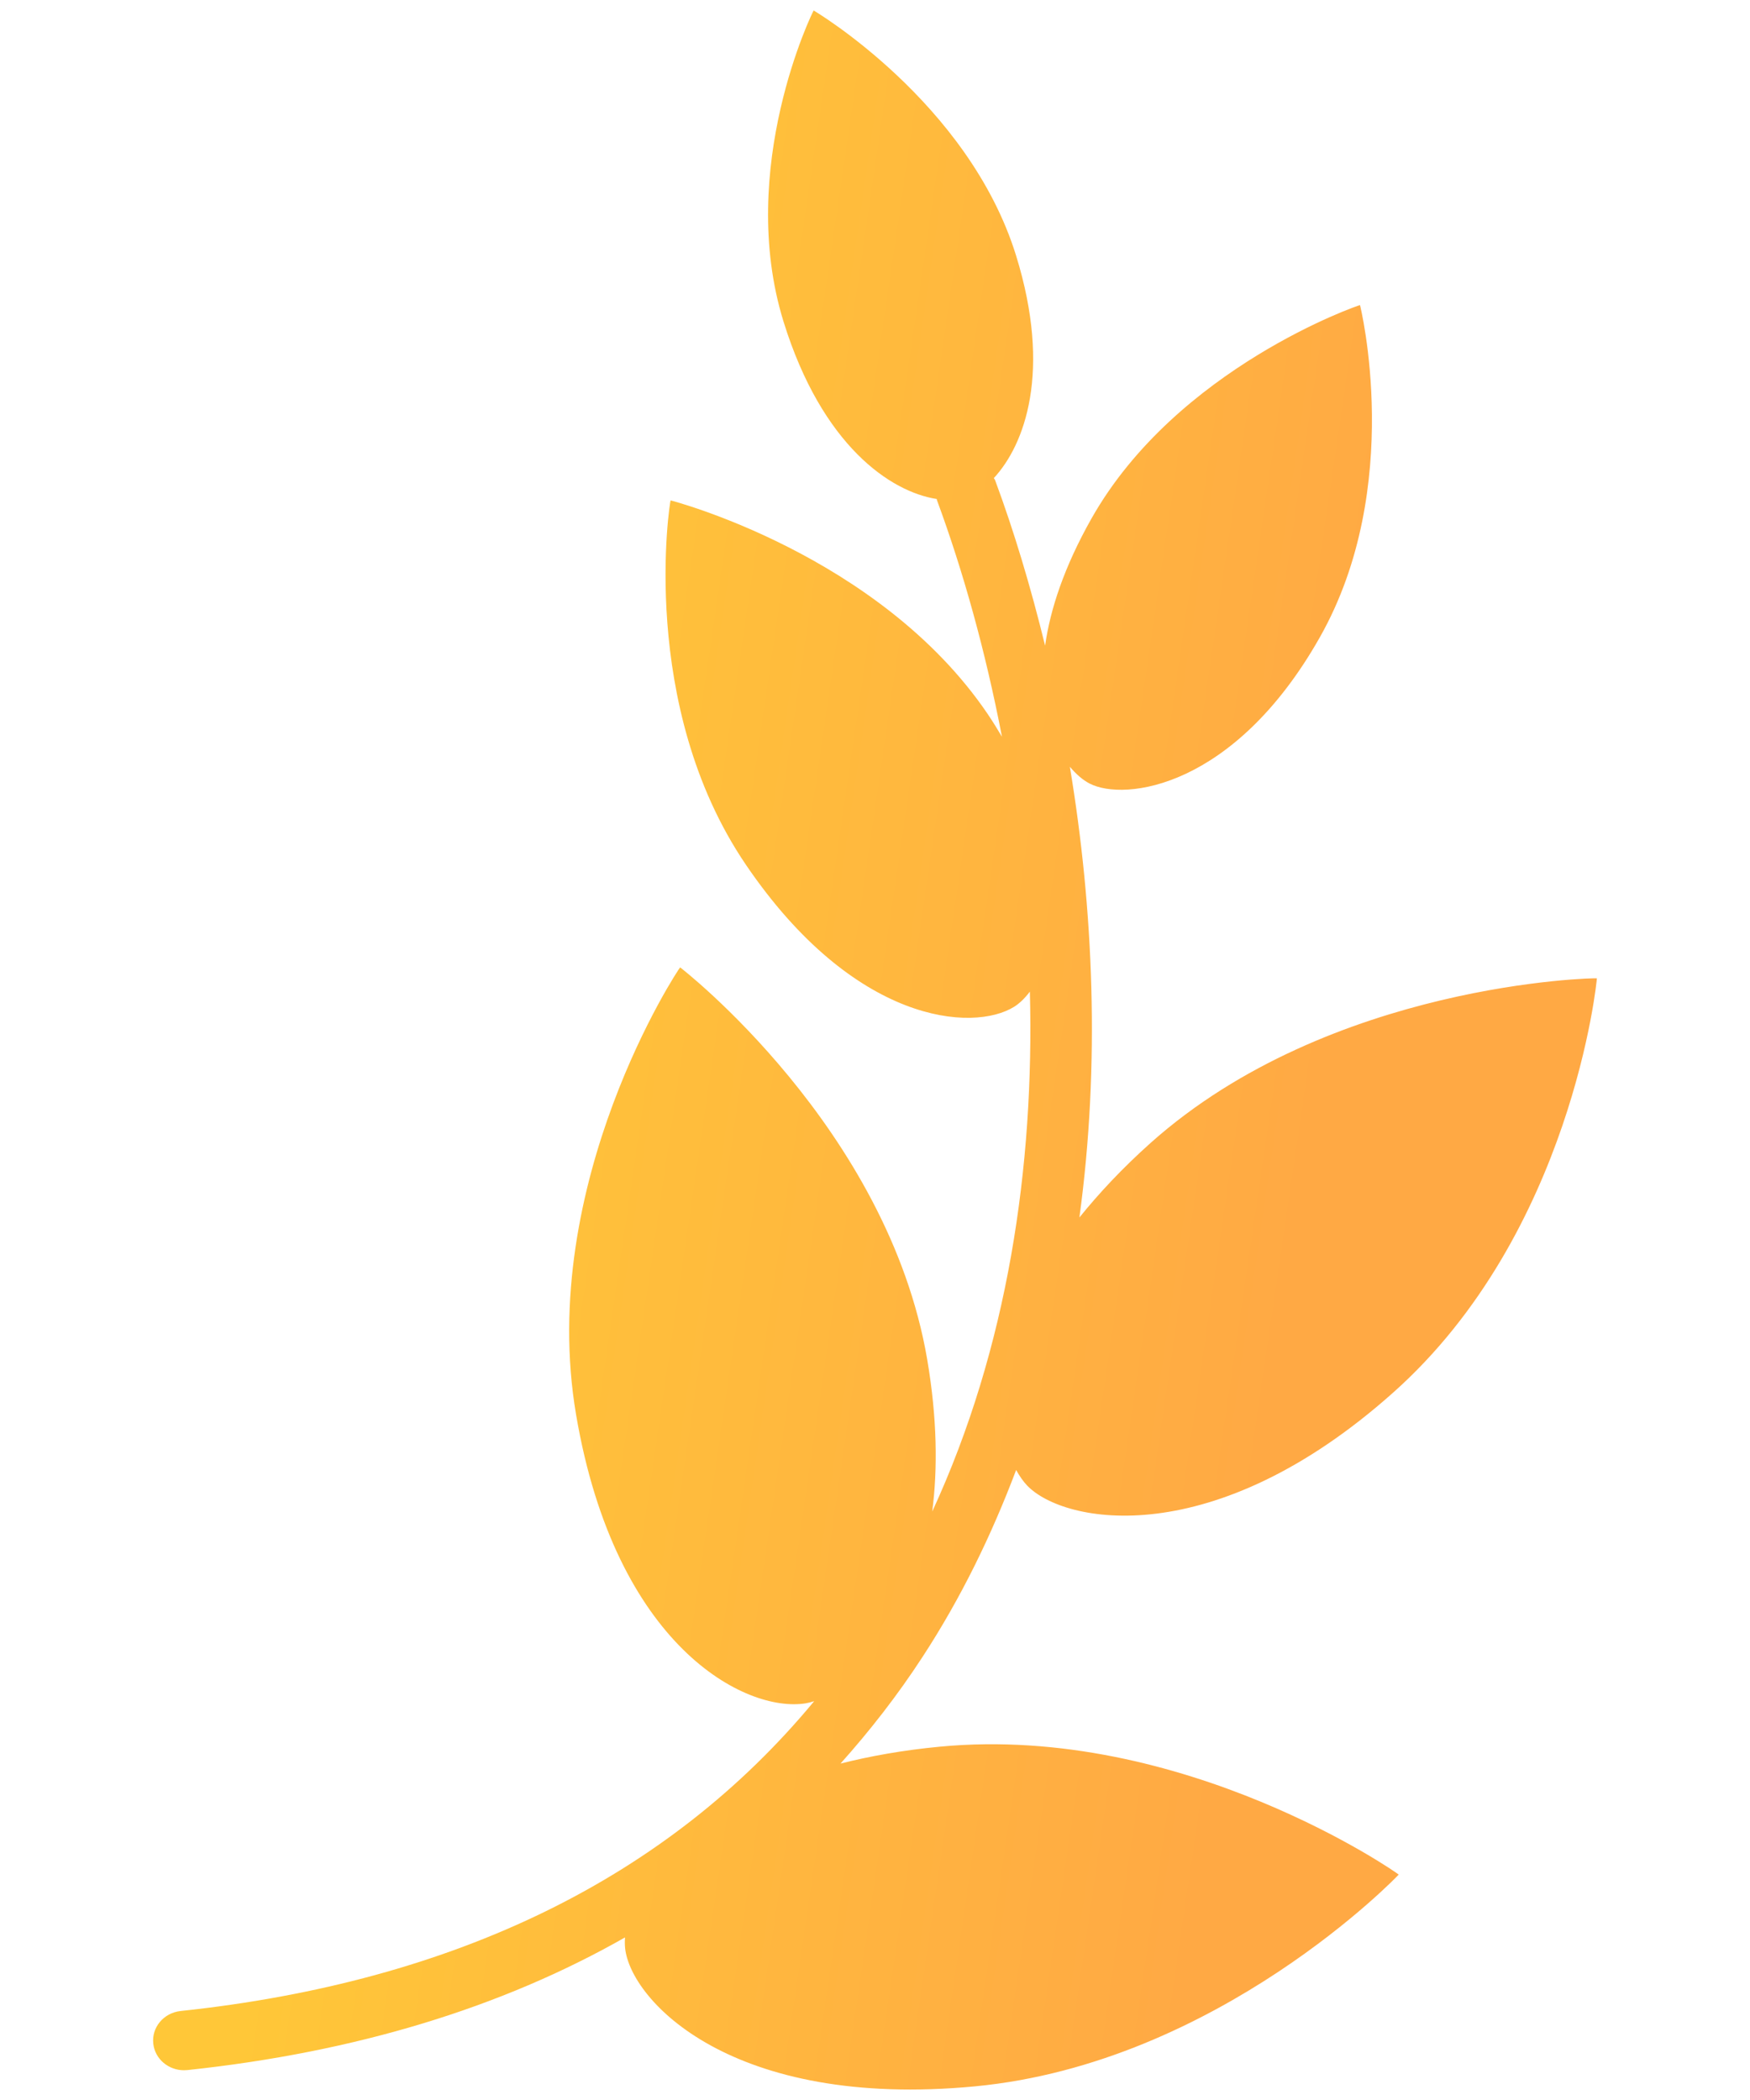 <?xml version="1.0" encoding="utf-8"?>
<svg xmlns="http://www.w3.org/2000/svg" width="20" height="24" viewBox="0 0 20 24" fill="none">
<g filter="url(#filter0_ii_20_5449)">
<path d="M2.064 22.983C5.206 22.649 7.636 21.458 9.305 19.442C9.271 19.453 9.237 19.462 9.206 19.467C8.52 19.575 7.035 18.819 6.584 16.169C6.132 13.518 7.763 11.057 7.773 11.056C7.776 11.056 10.146 12.889 10.597 15.539C10.711 16.21 10.717 16.786 10.654 17.275C11.517 15.405 11.822 13.33 11.77 11.333C11.712 11.409 11.652 11.467 11.592 11.505C11.12 11.8 9.762 11.704 8.524 9.882C7.286 8.059 7.656 5.723 7.664 5.719C7.665 5.718 10.047 6.334 11.285 8.156C11.346 8.246 11.399 8.333 11.451 8.42C11.262 7.439 11.006 6.522 10.708 5.716C10.706 5.711 10.707 5.707 10.706 5.703C10.181 5.622 9.396 5.097 8.955 3.677C8.411 1.921 9.292 0.123 9.299 0.12C9.3 0.12 11.068 1.165 11.612 2.92C12.023 4.246 11.711 5.083 11.358 5.464C11.362 5.473 11.37 5.479 11.373 5.489C11.588 6.068 11.779 6.705 11.944 7.379C12.002 6.966 12.161 6.48 12.474 5.926C13.448 4.203 15.536 3.483 15.543 3.487C15.544 3.487 16.058 5.561 15.084 7.283C14.11 9.006 12.852 9.163 12.451 8.954C12.376 8.915 12.299 8.849 12.227 8.763C12.497 10.388 12.575 12.161 12.336 13.914C12.559 13.638 12.825 13.352 13.152 13.06C15.203 11.232 18.243 11.173 18.25 11.181C18.253 11.183 17.972 14.091 15.92 15.917C13.87 17.744 12.165 17.419 11.74 16.979C11.694 16.931 11.652 16.87 11.613 16.8C11.333 17.541 10.985 18.26 10.542 18.938C10.258 19.374 9.944 19.777 9.606 20.155C9.944 20.07 10.319 20.002 10.741 19.962C13.527 19.697 15.984 21.415 15.985 21.424C15.985 21.427 13.928 23.579 11.143 23.844C8.358 24.109 7.206 22.86 7.144 22.264C7.14 22.226 7.14 22.184 7.143 22.142C5.73 22.946 4.06 23.454 2.142 23.658C2.129 23.659 2.116 23.66 2.103 23.66C1.925 23.66 1.772 23.532 1.752 23.358C1.73 23.171 1.87 23.004 2.064 22.983L2.064 22.983Z" fill="url(#paint0_linear_20_5449)"/>
</g>
<defs>
<filter id="filter0_ii_20_5449" x="1.75" y="-0.623" width="16.5" height="25.245" filterUnits="userSpaceOnUse" color-interpolation-filters="sRGB">
<feFlood flood-opacity="0" result="BackgroundImageFix"/>
<feBlend mode="normal" in="SourceGraphic" in2="BackgroundImageFix" result="shape"/>
<feColorMatrix in="SourceAlpha" type="matrix" values="0 0 0 0 0 0 0 0 0 0 0 0 0 0 0 0 0 0 127 0" result="hardAlpha"/>
<feOffset dy="-0.742"/>
<feGaussianBlur stdDeviation="0.371"/>
<feComposite in2="hardAlpha" operator="arithmetic" k2="-1" k3="1"/>
<feColorMatrix type="matrix" values="0 0 0 0 0 0 0 0 0 0 0 0 0 0 0 0 0 0 0.25 0"/>
<feBlend mode="normal" in2="shape" result="effect1_innerShadow_20_5449"/>
<feColorMatrix in="SourceAlpha" type="matrix" values="0 0 0 0 0 0 0 0 0 0 0 0 0 0 0 0 0 0 127 0" result="hardAlpha"/>
<feOffset dy="0.742"/>
<feGaussianBlur stdDeviation="0.742"/>
<feComposite in2="hardAlpha" operator="arithmetic" k2="-1" k3="1"/>
<feColorMatrix type="matrix" values="0 0 0 0 1 0 0 0 0 1 0 0 0 0 1 0 0 0 0.25 0"/>
<feBlend mode="normal" in2="effect1_innerShadow_20_5449" result="effect2_innerShadow_20_5449"/>
</filter>
<linearGradient id="paint0_linear_20_5449" x1="6.278" y1="-0.85" x2="16.814" y2="0.696" gradientUnits="userSpaceOnUse">
<stop stop-color="#FFC738"/>
<stop offset="1" stop-color="#FFA944"/>
</linearGradient>
</defs>
</svg>